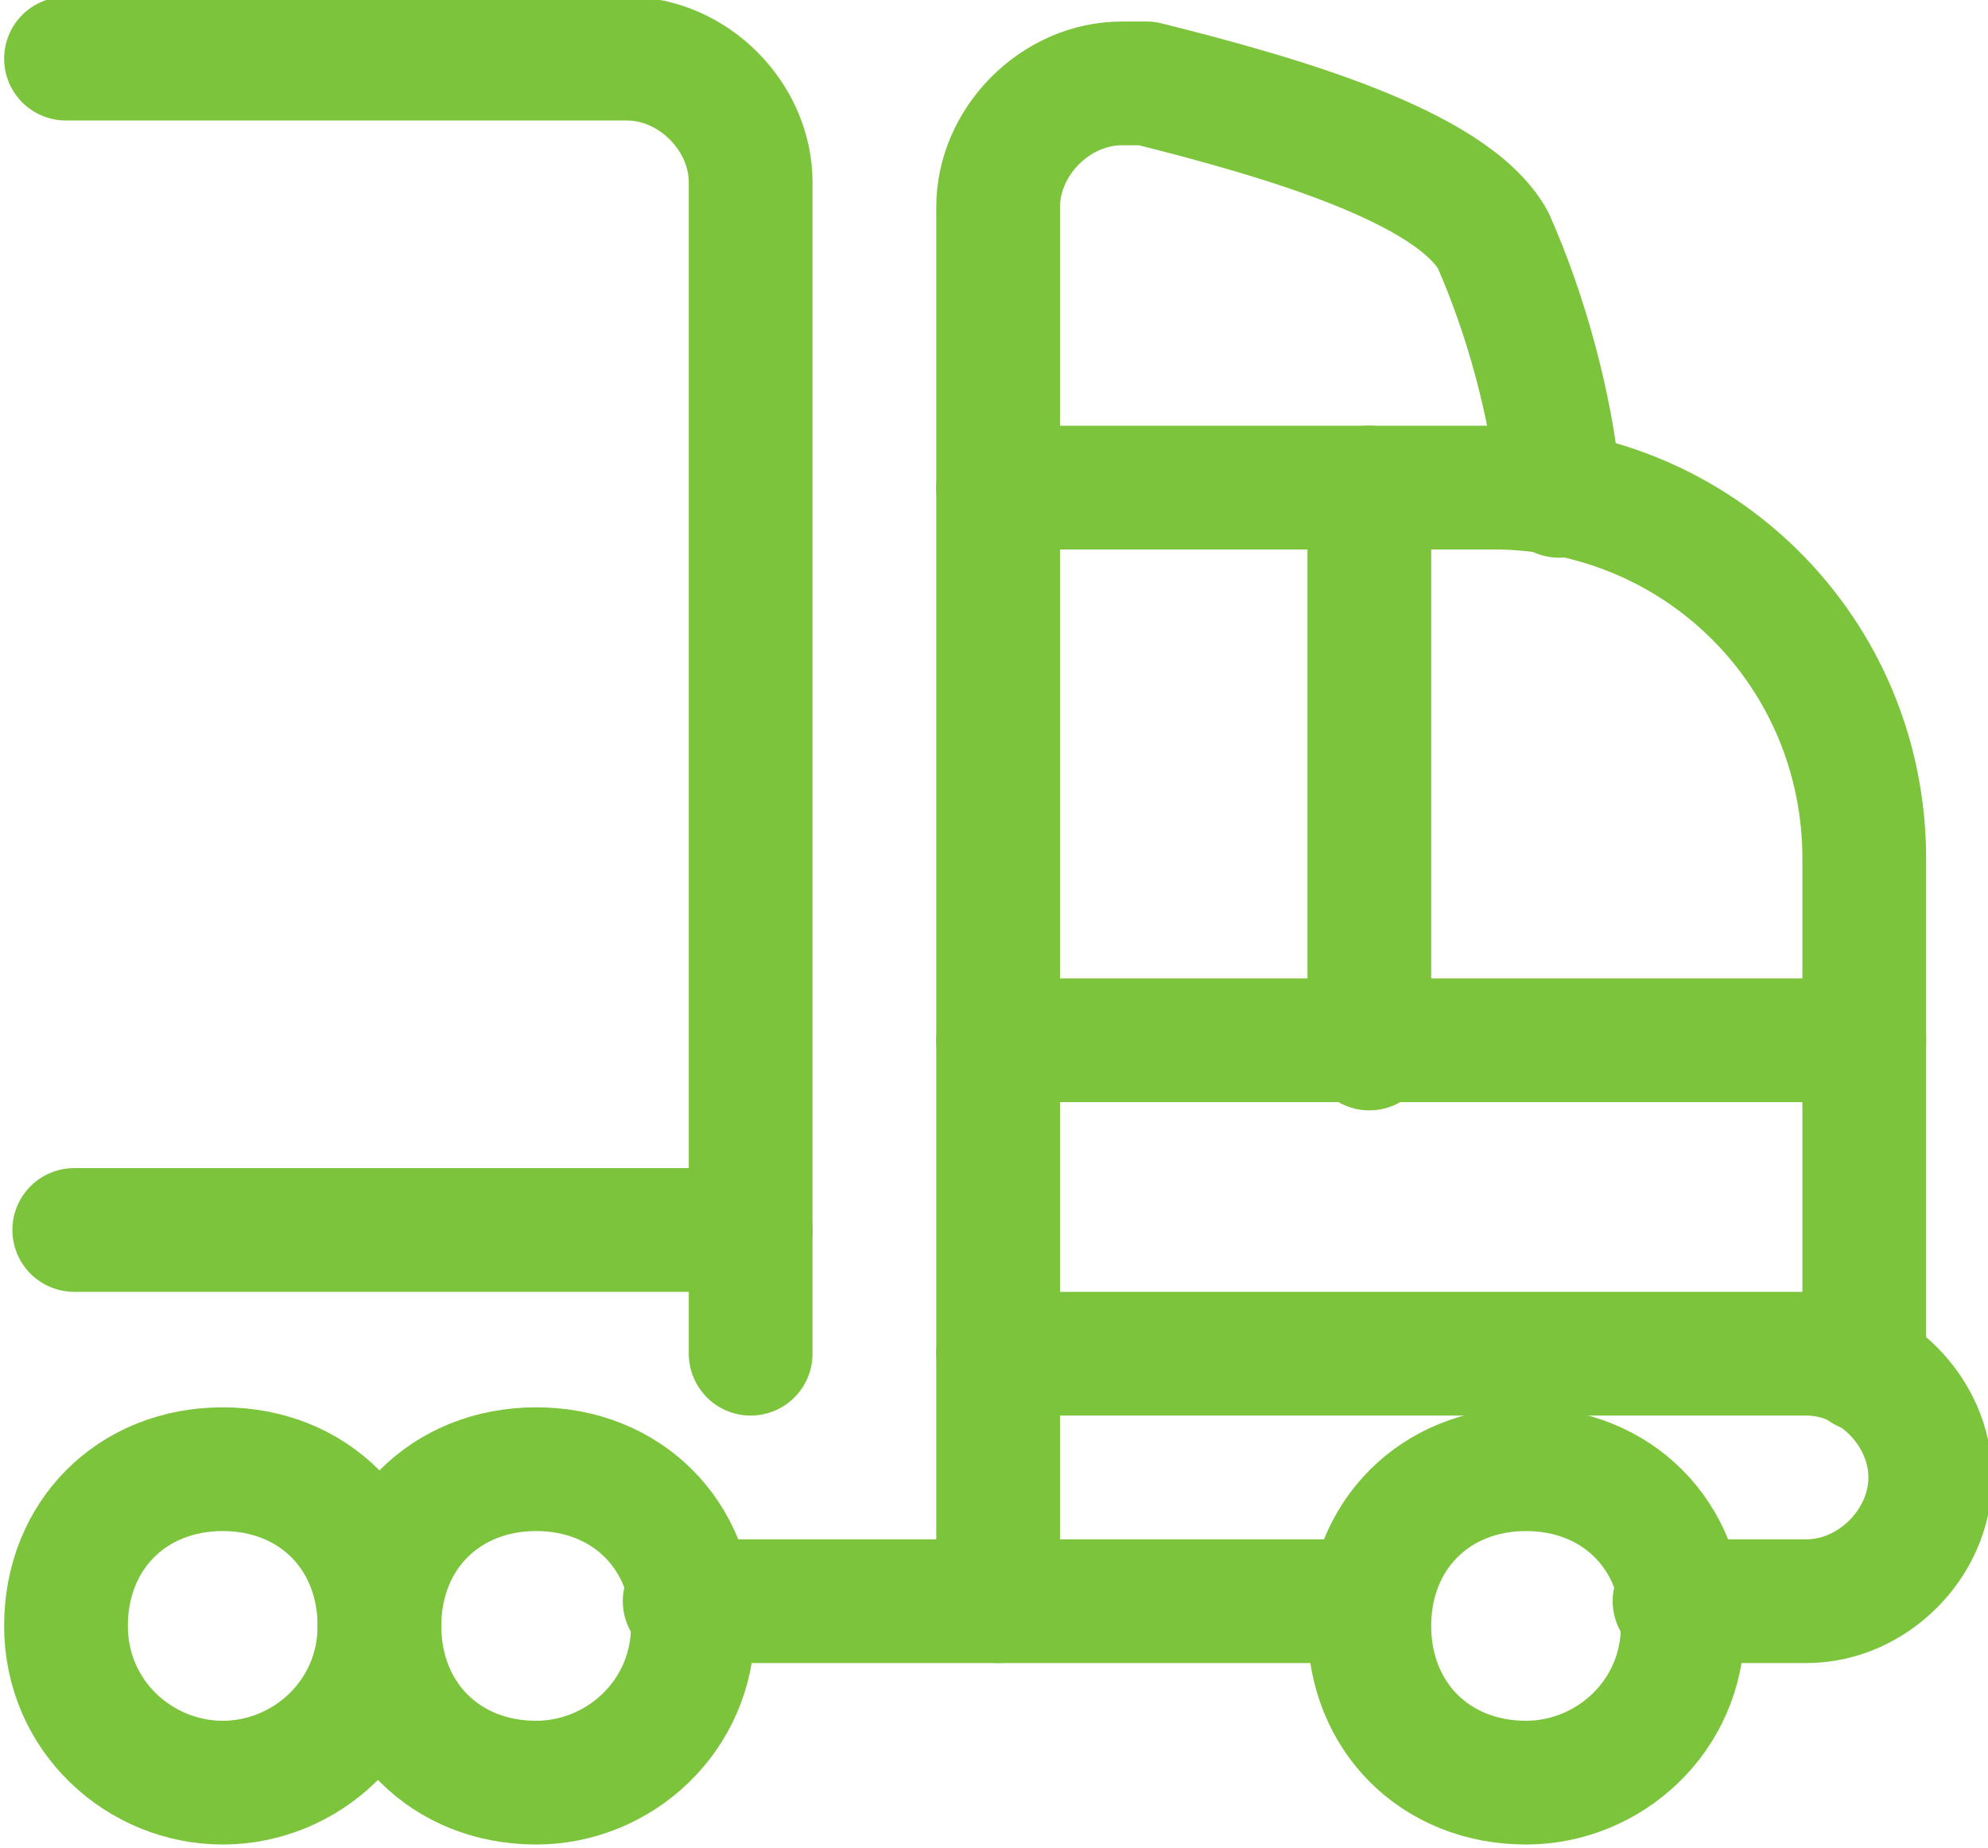 <?xml version="1.0" encoding="utf-8"?>
<!-- Generator: Adobe Illustrator 25.1.0, SVG Export Plug-In . SVG Version: 6.00 Build 0)  -->
<svg version="1.1" id="Layer_1" xmlns="http://www.w3.org/2000/svg" xmlns:xlink="http://www.w3.org/1999/xlink" x="0px" y="0px"
	 viewBox="0 0 24.1 22.4" style="enable-background:new 0 0 24.1 22.4;" xml:space="preserve">
<style type="text/css">
	.st0{fill:none;stroke:#7BC43B;stroke-width:1.5;stroke-linecap:round;stroke-linejoin:round;}
</style>
<g id="Transportation_Trucks_truck-cargo-1_1_" transform="translate(-426 -1392.489)">
	<g id="Group_106_1_">
		<g id="truck-cargo-1_1_">
			<path id="Oval_134_1_" class="st0" d="M444.5,1414.1c1,0,1.9-0.8,1.9-1.9s-0.8-1.9-1.9-1.9s-1.9,0.8-1.9,1.9
				S443.4,1414.1,444.5,1414.1L444.5,1414.1z"/>
			<path id="Oval_135_1_" class="st0" d="M428.7,1414.1c1,0,1.9-0.8,1.9-1.9s-0.8-1.9-1.9-1.9s-1.9,0.8-1.9,1.9
				S427.7,1414.1,428.7,1414.1L428.7,1414.1z"/>
			<path id="Oval_136_1_" class="st0" d="M432.5,1414.1c1,0,1.9-0.8,1.9-1.9s-0.8-1.9-1.9-1.9s-1.9,0.8-1.9,1.9
				S431.4,1414.1,432.5,1414.1L432.5,1414.1z"/>
			<path id="Shape_766_1_" class="st0" d="M438.1,1411.9v-3h9.8c0.8,0,1.5,0.7,1.5,1.5s-0.7,1.5-1.5,1.5h-1.6"/>
			<path id="Shape_767_1_" class="st0" d="M448.6,1409.1v-6.2c0-2.5-2-4.5-4.5-4.5l0,0h-6v10.5"/>
			<path id="Shape_768_1_" class="st0" d="M438.1,1398.4v-3.4c0-0.8,0.7-1.5,1.5-1.5c0.1,0,0.2,0,0.3,0c1.6,0.4,3.7,1,4.2,1.9
				c0.4,0.9,0.7,2,0.8,3v0.1"/>
			<path id="Shape_769_1_" class="st0" d="M435.1,1407.4h-8.2"/>
			<path id="Shape_770_1_" class="st0" d="M448.6,1405.1h-10.5"/>
			<path id="Shape_771_1_" class="st0" d="M442.6,1398.4v6.8"/>
			<path id="Shape_772_1_" class="st0" d="M435.1,1408.9v-14.2c0-0.8-0.7-1.5-1.5-1.5h-6.8"/>
			<path id="Shape_773_1_" class="st0" d="M442.6,1411.9h-8.3"/>
		</g>
	</g>
</g>
</svg>
